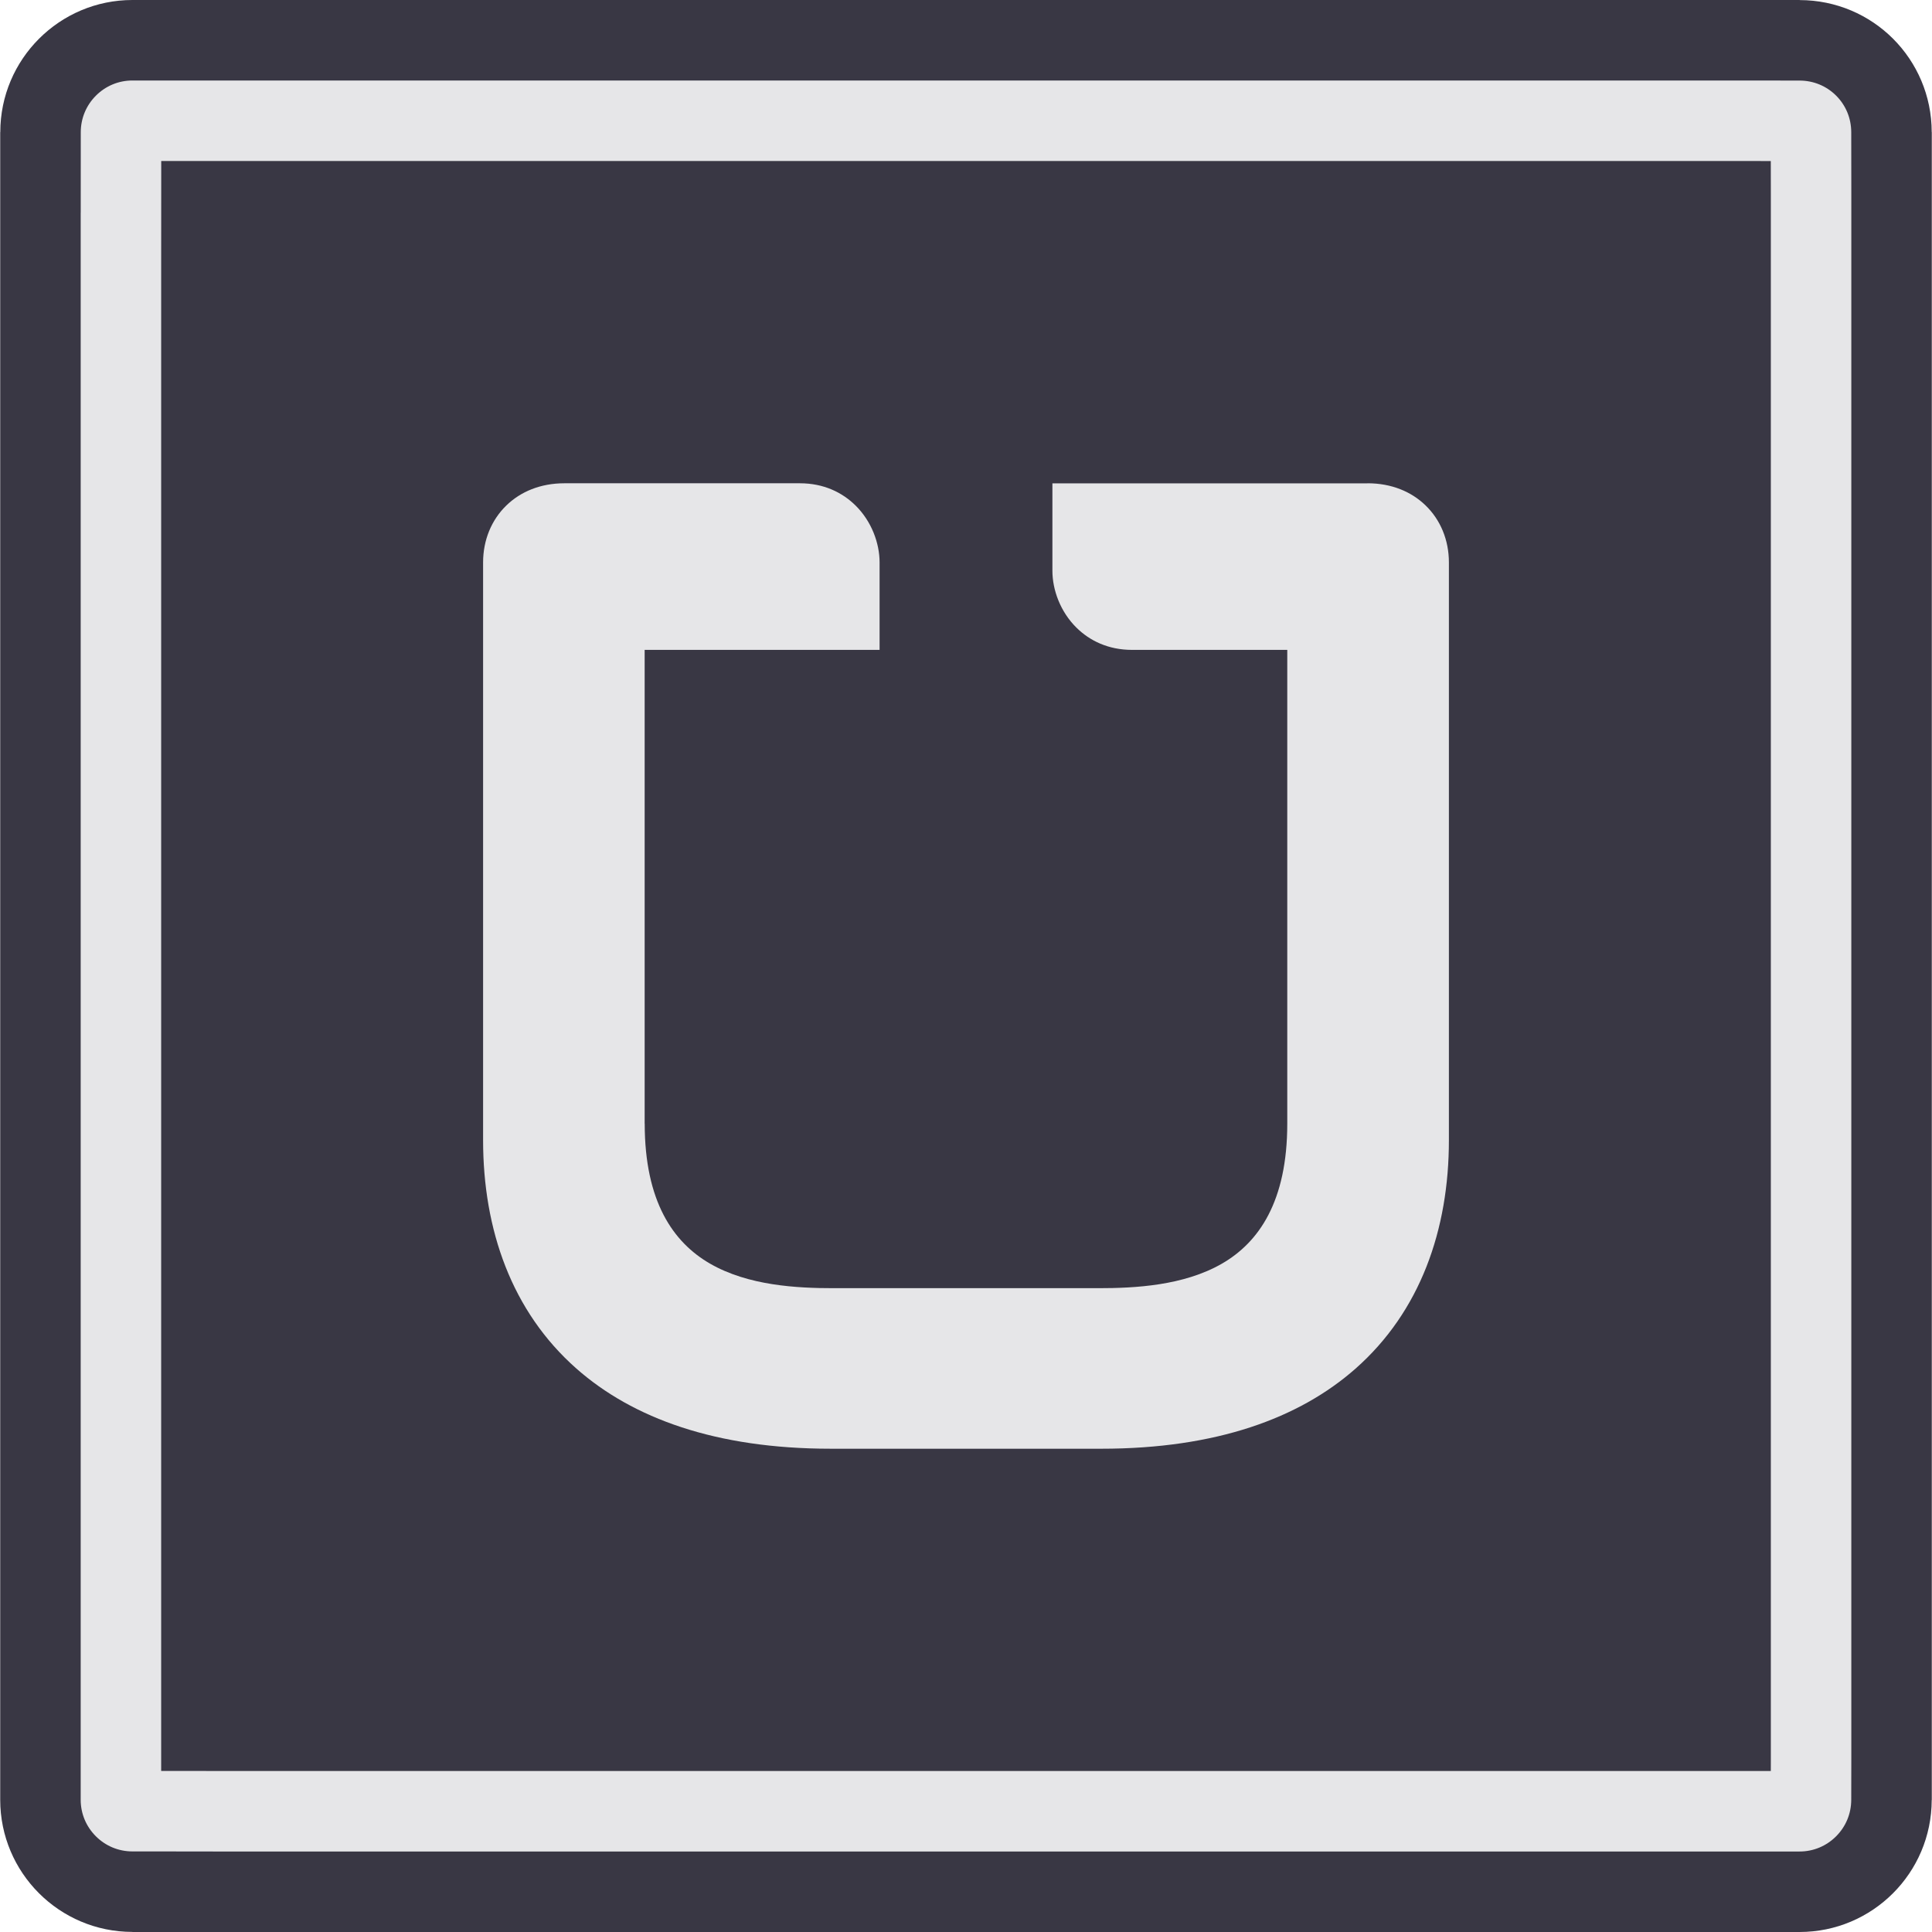 <?xml version="1.0" ?><!DOCTYPE svg  PUBLIC '-//W3C//DTD SVG 1.1//EN'  'http://www.w3.org/Graphics/SVG/1.1/DTD/svg11.dtd'><svg height="256px" style="shape-rendering:geometricPrecision; text-rendering:geometricPrecision; image-rendering:optimizeQuality; fill-rule:evenodd; clip-rule:evenodd" version="1.1" viewBox="0 0 256000 256002" width="256px" xml:space="preserve" xmlns="http://www.w3.org/2000/svg" xmlns:xlink="http://www.w3.org/1999/xlink"><defs><style type="text/css">
   <![CDATA[
    .fil2 {fill:none}
    .fil0 {fill:#393744}
    .fil1 {fill:#E6E6E8}
   ]]>
  </style></defs><g id="Layer_x0020_1"><g id="_396609384"><path class="fil0" d="M255974 238508l0 -221004 -11 0c-6,-4839 -1963,-9211 -5121,-12371 -3158,-3159 -7531,-5115 -12368,-5122l0 -11 -220929 0c-4828,0 -9203,1961 -12374,5130 -3169,3168 -5132,7547 -5134,12385l-11 0 0 220963c0,4830 1959,9206 5127,12377 3169,3170 7546,5133 12383,5137l0 10 220917 0c4825,0 9198,-1957 12368,-5122 3169,-3163 5133,-7538 5142,-12372l11 0z"/><path class="fil1" d="M245310 233058l0 -207382 -11 -8158c-2,-1829 -704,-3548 -1998,-4842 -1295,-1295 -3012,-1996 -4842,-1999l-7676 -10 -213238 0c-1829,0 -3542,713 -4835,2006 -1297,1297 -2008,3014 -2009,4848l-6 10660 -5 0 0 210297c0,1831 714,3542 2007,4837 1296,1297 3013,2009 4846,2010l10657 7 0 4 210253 0c1830,0 3540,-714 4835,-2006 1297,-1294 2008,-3012 2011,-4843l11 -5429zm-10664 -9l0 -207362 -6 -4348 -3860 -6 -209417 0 -9 13635 0 199693 11746 8 201542 0 4 -1620z"/><path class="fil1" d="M116550 74529c0,-2565 -1067,-5447 -3171,-7532 -1773,-1757 -4247,-2960 -7390,-2960l-31195 0c-3174,0 -5802,1107 -7680,2922 -1991,1923 -3102,4601 -3102,7570l0 76546c0,11882 3792,22708 12371,30276 7459,6578 18478,10614 33688,10614l33606 0 2252 1c15210,0 26229,-4037 33688,-10615 8579,-7568 12371,-18393 12371,-30276l0 -76546c0,-2969 -1111,-5647 -3102,-7570 -1878,-1815 -4506,-2922 -7680,-2922l0 10 -39504 0 -2252 0 0 2244 0 9332c0,2565 1067,5446 3171,7530 1773,1759 4247,2961 7390,2961l20560 0 0 62775c0,10317 -3770,15737 -8667,18558 -5059,2912 -11501,3245 -16339,3245l-35130 0c-4839,0 -11280,-333 -16339,-3245 -4898,-2821 -8668,-8241 -8668,-18558l-8 0 0 -62776 28878 0 2252 0 0 -2253 0 -9331z"/></g></g><rect class="fil2" height="256000" width="256000" y="1"/></svg>